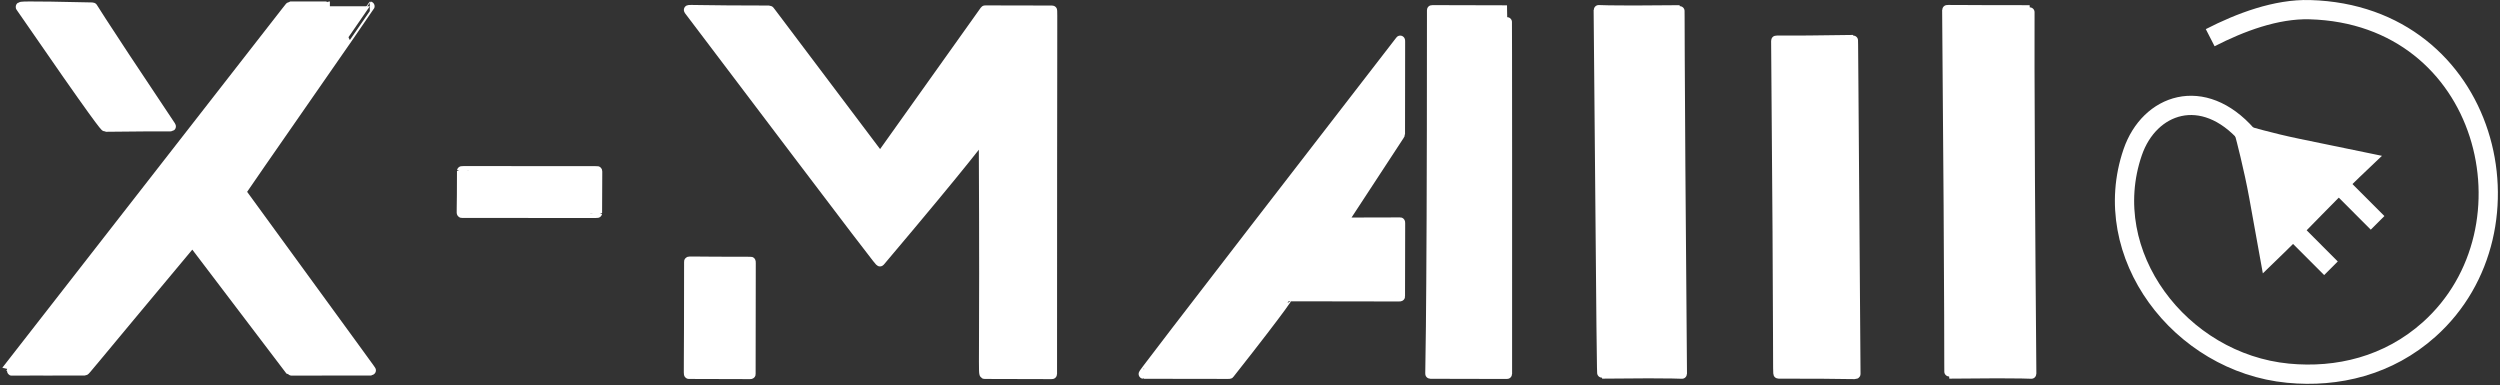 <?xml version="1.0" encoding="UTF-8"?> <svg xmlns="http://www.w3.org/2000/svg" width="779" height="120" viewBox="0 0 779 120" fill="none"><rect x="0" y="0" width="779" height="120" fill="#333333" stroke="none"/><path d="M1.907 115.508C90.448 1.954 90.321 1.954 90.454 1.954C115.217 1.954 90.335 1.954 115.229 1.954C115.351 1.954 75.105 59.707 75.17 59.798C115.736 115.508 115.812 115.508 115.676 115.508C90.432 115.508 90.514 115.583 90.457 115.508C60.022 75.514 60.019 75.325 59.942 75.418C26.439 115.508 26.653 115.508 26.4 115.508C1.955 115.508 20.745 115.605 15.096 115.508C13.389 115.479 1.832 115.604 1.907 115.508Z" fill="white" stroke="white" stroke-width="3" stroke-miterlimit="10"></path><path d="M6.415 2.207C31.036 37.932 32.674 39.569 32.937 39.565C53.311 39.302 53.485 39.599 53.297 39.318C28.137 1.695 29.019 2.269 28.838 2.265C6.396 1.753 6.257 1.978 6.415 2.207Z" fill="white" stroke="white" stroke-width="3" stroke-miterlimit="10"></path><path d="M143.894 66.402C143.682 66.402 143.894 66.402 143.894 53.277C143.894 53.203 143.894 53.277 186.112 53.277C186.248 53.277 186.112 53.277 186.112 66.402C186.112 66.48 186.112 66.402 143.894 66.402Z" fill="white" stroke="white" stroke-width="3" stroke-miterlimit="10"></path><path d="M214.577 3.122C274.026 81.705 274.098 81.672 274.235 81.51C302.243 48.377 305.931 42.95 306.415 42.335C306.495 42.233 306.488 42.262 306.488 42.32C306.848 116.639 306.182 116.581 306.859 116.581C327.875 116.581 327.875 116.71 327.875 116.581C327.875 3.225 328.047 3.225 327.875 3.225C306.859 3.225 306.929 3.127 306.859 3.225C274.235 48.943 274.32 49.055 274.235 48.943C239.729 3.225 239.849 3.225 239.729 3.225C218.398 3.225 214.406 2.895 214.577 3.122Z" fill="white" stroke="white" stroke-width="3" stroke-miterlimit="10"></path><path d="M214.662 116.581C214.46 116.581 214.662 116.581 214.662 81.51C214.662 81.319 214.662 81.51 233.953 81.51C234.065 81.51 233.953 81.51 233.953 116.581C233.953 116.711 233.953 116.581 214.662 116.581Z" fill="white" stroke="white" stroke-width="3" stroke-miterlimit="10"></path><path d="M356.297 116.531C356.168 116.531 356.721 115.525 436.307 12.593C436.392 12.482 436.307 12.593 436.307 41.825C436.307 41.959 436.307 41.825 418.387 69.245C418.318 69.35 418.387 69.245 436.307 69.245C436.42 69.245 436.307 69.245 436.307 92.385C436.307 92.517 436.307 92.385 401.521 92.385C401.397 92.385 401.388 93.391 383.127 116.531C383.051 116.627 382.835 116.531 356.297 116.531Z" fill="white" stroke="white" stroke-width="3" stroke-miterlimit="10"></path><path d="M445.654 116.531C469.719 116.531 469.669 116.658 469.669 116.531C469.669 88.011 469.712 3.155 469.585 3.155C445.52 3.155 446.139 3.018 446.139 3.155C446.139 114.864 445.435 116.531 445.654 116.531Z" fill="white" stroke="white" stroke-width="3" stroke-miterlimit="10"></path><path d="M499.222 116.489C524.129 116.198 524.168 116.653 524.167 116.489C523.218 5.222 523.52 3.112 523.373 3.113C498.465 3.404 498.075 2.952 498.076 3.113C499.025 114.38 499.082 116.49 499.222 116.489Z" fill="white" stroke="white" stroke-width="3" stroke-miterlimit="10"></path><path d="M554.134 116.489C577.94 116.442 578.245 116.849 578.242 116.489C577.451 12.412 577.533 12.385 577.429 12.386C553.341 12.774 553.379 12.428 553.381 12.667C554.252 114.868 553.814 116.489 554.134 116.489Z" fill="white" stroke="white" stroke-width="3" stroke-miterlimit="10"></path><path d="M607.385 116.489C633.151 116.188 633.034 116.649 633.033 116.489C632.162 14.288 632.581 3.113 632.438 3.113C606.821 3.113 606.67 2.953 606.672 3.113C607.543 105.314 607.24 116.491 607.385 116.489Z" fill="white" stroke="white" stroke-width="3" stroke-miterlimit="10"></path><path d="M688.696 11.743C698.055 6.946 709.259 2.719 719.753 3.015C775.527 4.585 792.027 71.311 756.888 102.684C744.242 113.975 728.39 117.778 712.948 116.288C679.282 113.04 653.627 79.2 664.551 47.42C669.735 32.338 686.44 26.405 700.206 42.099" stroke="white" stroke-width="6" stroke-miterlimit="10"></path><path d="M707.053 79.117C707.053 79.117 711.946 74.381 714.344 71.966C716.742 69.551 719.116 67.114 721.492 64.681C723.869 62.248 726.248 59.818 728.656 57.418C731.064 55.018 735.993 50.333 735.993 50.333C735.993 50.333 724.81 48.024 715.953 46.202C707.096 44.38 699.53 42.114 699.53 42.114C699.53 42.114 702.215 52.255 703.837 61.273C705.459 70.291 707.053 79.117 707.053 79.117Z" fill="white" stroke="white" stroke-width="6" stroke-miterlimit="10"></path><path d="M726.326 83.591L714.76 72.006Z" fill="white"></path><path d="M726.326 83.591L714.76 72.006" stroke="white" stroke-width="6" stroke-miterlimit="10"></path><path d="M740.857 69.447L729.29 57.862Z" fill="white"></path><path d="M740.857 69.447L729.29 57.862" stroke="white" stroke-width="6" stroke-miterlimit="10"></path></svg> 